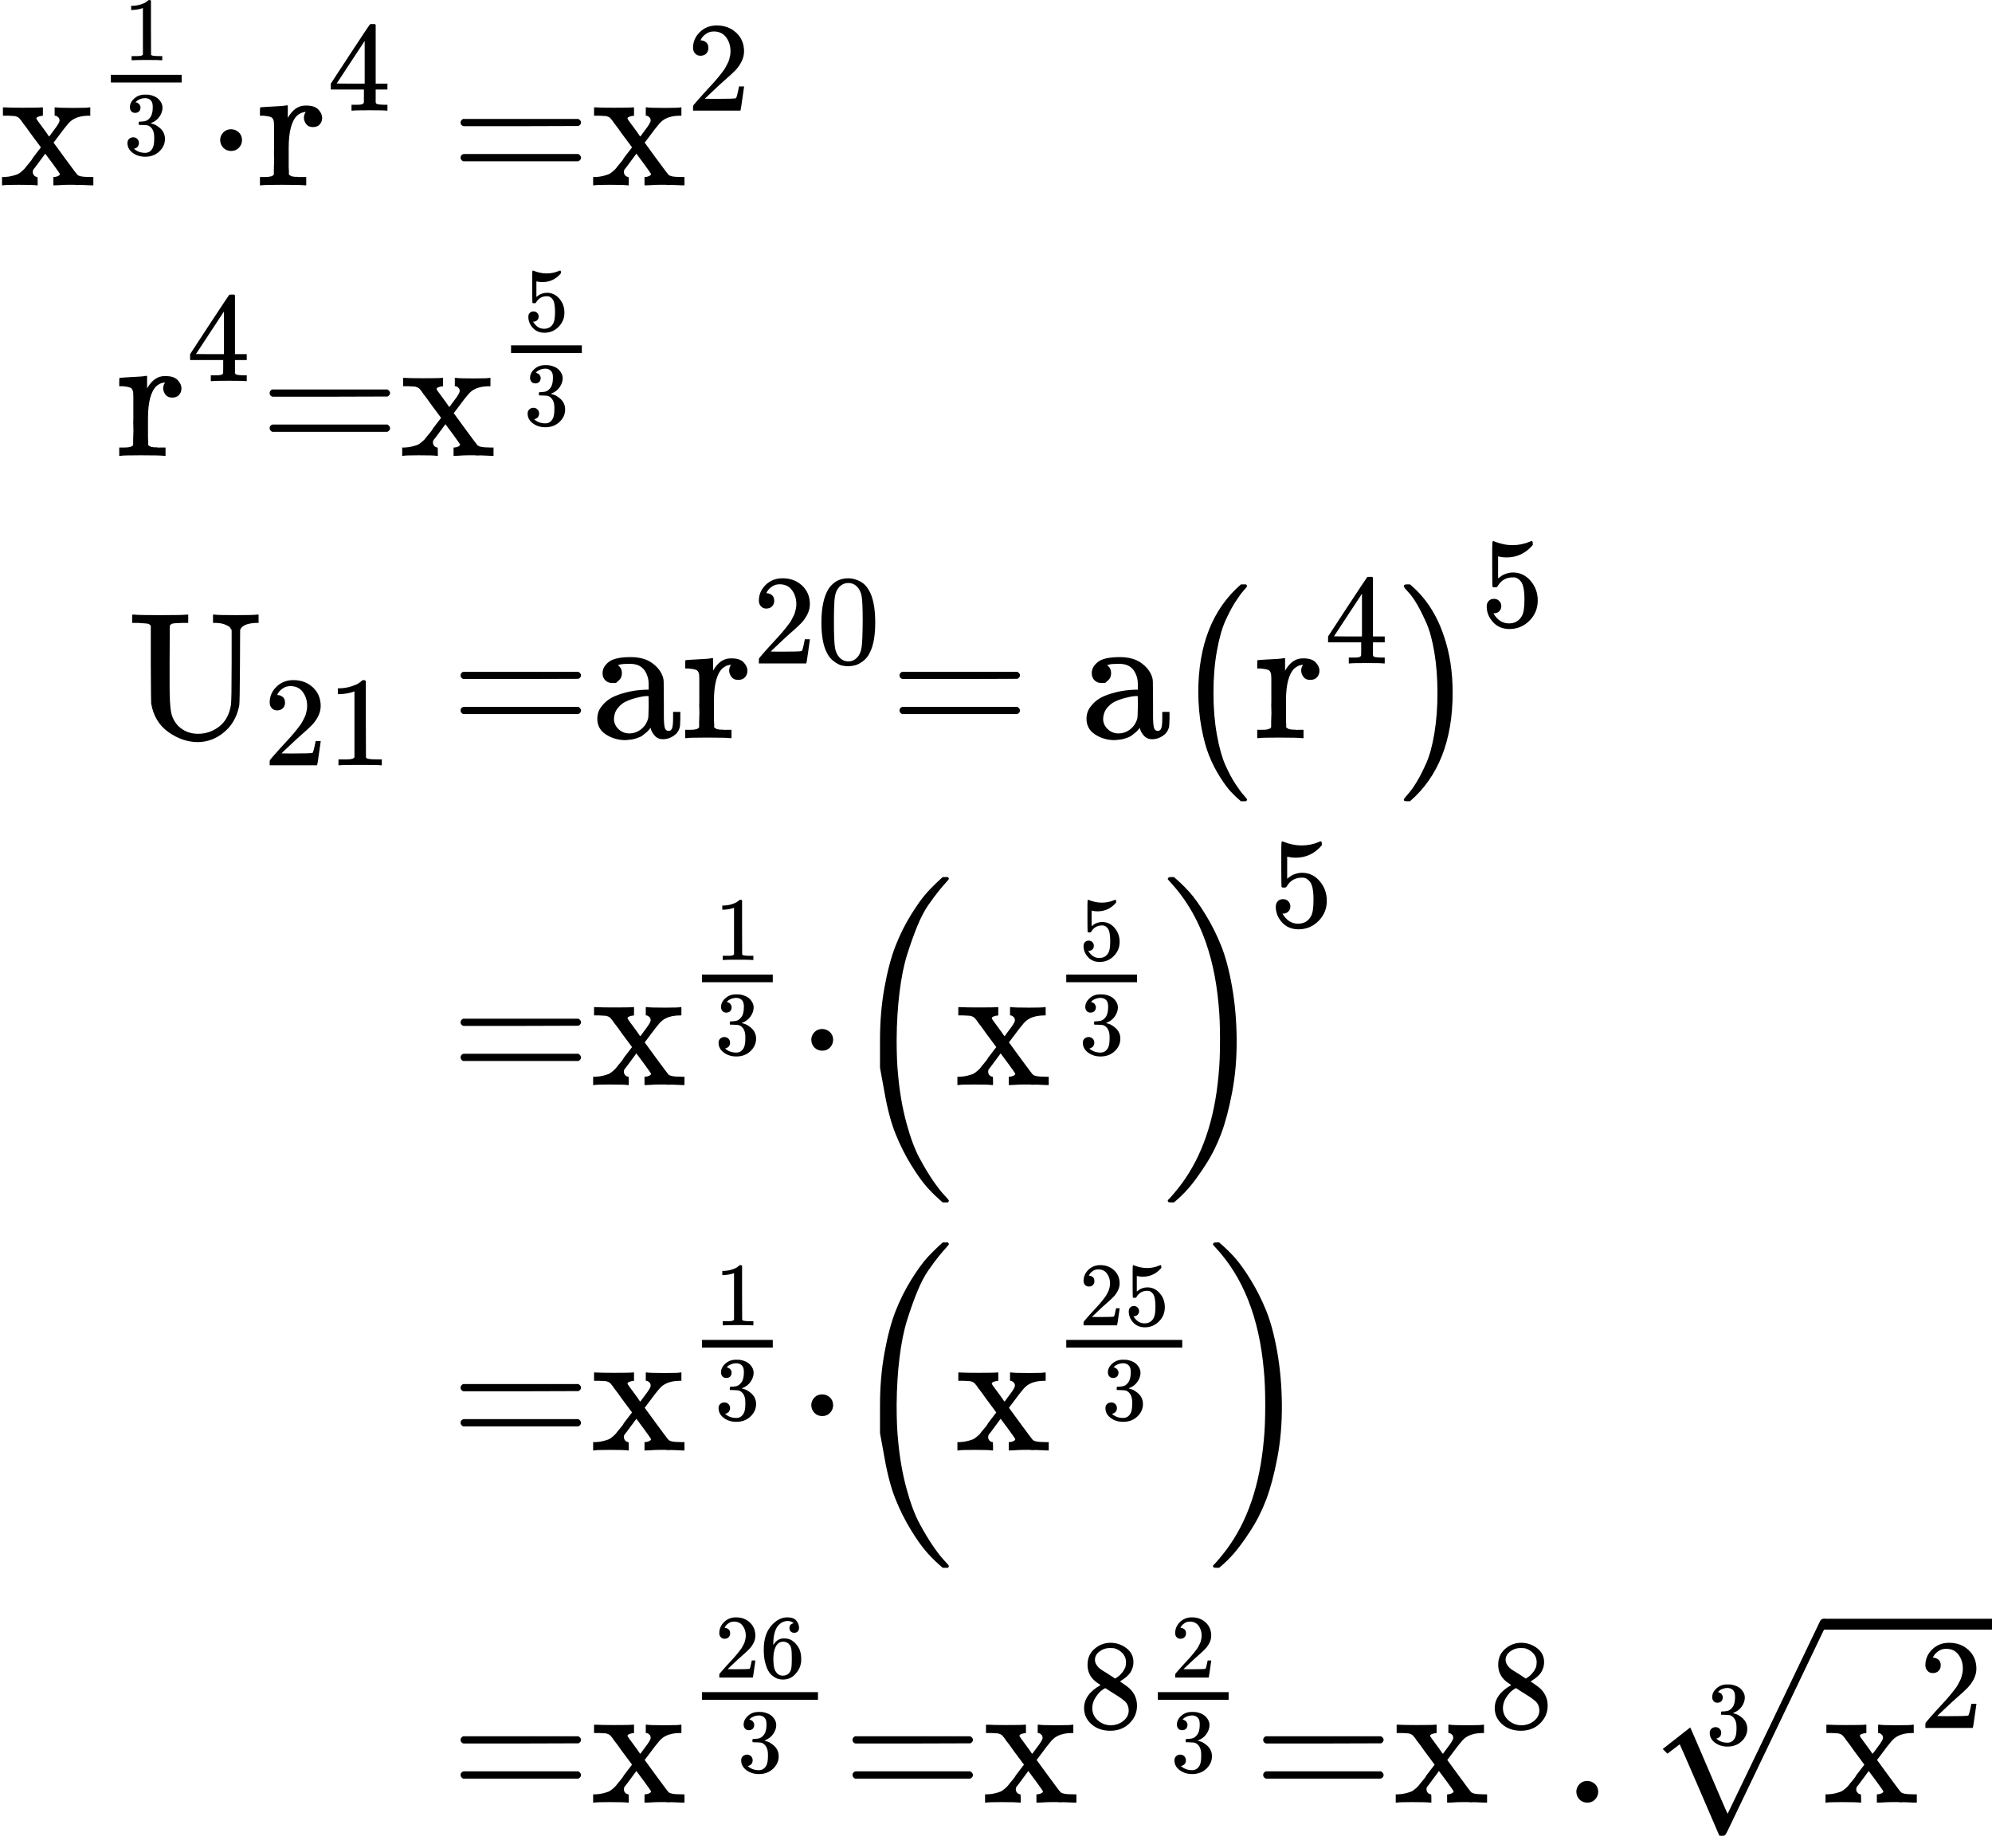<?xml version="1.0" encoding="UTF-8" standalone="no" ?>
<svg xmlns="http://www.w3.org/2000/svg" width="199.352px" height="184.904px" viewBox="0 -5358.1 11014 10216.1" xmlns:xlink="http://www.w3.org/1999/xlink" style=""><defs><path id="MJX-52-TEX-N-78" d="M201 0Q189 3 102 3Q26 3 17 0H11V46H25Q48 47 67 52T96 61T121 78T139 96T160 122T180 150L226 210L168 288Q159 301 149 315T133 336T122 351T113 363T107 370T100 376T94 379T88 381T80 383Q74 383 44 385H16V431H23Q59 429 126 429Q219 429 229 431H237V385Q201 381 201 369Q201 367 211 353T239 315T268 274L272 270L297 304Q329 345 329 358Q329 364 327 369T322 376T317 380T310 384L307 385H302V431H309Q324 428 408 428Q487 428 493 431H499V385H492Q443 385 411 368Q394 360 377 341T312 257L296 236L358 151Q424 61 429 57T446 50Q464 46 499 46H516V0H510H502Q494 1 482 1T457 2T432 2T414 3Q403 3 377 3T327 1L304 0H295V46H298Q309 46 320 51T331 63Q331 65 291 120L250 175Q249 174 219 133T185 88Q181 83 181 74Q181 63 188 55T206 46Q208 46 208 23V0H201Z"></path><path id="MJX-52-TEX-N-31" d="M213 578L200 573Q186 568 160 563T102 556H83V602H102Q149 604 189 617T245 641T273 663Q275 666 285 666Q294 666 302 660V361L303 61Q310 54 315 52T339 48T401 46H427V0H416Q395 3 257 3Q121 3 100 0H88V46H114Q136 46 152 46T177 47T193 50T201 52T207 57T213 61V578Z"></path><path id="MJX-52-TEX-N-33" d="M127 463Q100 463 85 480T69 524Q69 579 117 622T233 665Q268 665 277 664Q351 652 390 611T430 522Q430 470 396 421T302 350L299 348Q299 347 308 345T337 336T375 315Q457 262 457 175Q457 96 395 37T238 -22Q158 -22 100 21T42 130Q42 158 60 175T105 193Q133 193 151 175T169 130Q169 119 166 110T159 94T148 82T136 74T126 70T118 67L114 66Q165 21 238 21Q293 21 321 74Q338 107 338 175V195Q338 290 274 322Q259 328 213 329L171 330L168 332Q166 335 166 348Q166 366 174 366Q202 366 232 371Q266 376 294 413T322 525V533Q322 590 287 612Q265 626 240 626Q208 626 181 615T143 592T132 580H135Q138 579 143 578T153 573T165 566T175 555T183 540T186 520Q186 498 172 481T127 463Z"></path><path id="MJX-52-TEX-N-22C5" d="M78 250Q78 274 95 292T138 310Q162 310 180 294T199 251Q199 226 182 208T139 190T96 207T78 250Z"></path><path id="MJX-52-TEX-N-72" d="M36 46H50Q89 46 97 60V68Q97 77 97 91T98 122T98 161T98 203Q98 234 98 269T98 328L97 351Q94 370 83 376T38 385H20V408Q20 431 22 431L32 432Q42 433 60 434T96 436Q112 437 131 438T160 441T171 442H174V373Q213 441 271 441H277Q322 441 343 419T364 373Q364 352 351 337T313 322Q288 322 276 338T263 372Q263 381 265 388T270 400T273 405Q271 407 250 401Q234 393 226 386Q179 341 179 207V154Q179 141 179 127T179 101T180 81T180 66V61Q181 59 183 57T188 54T193 51T200 49T207 48T216 47T225 47T235 46T245 46H276V0H267Q249 3 140 3Q37 3 28 0H20V46H36Z"></path><path id="MJX-52-TEX-N-34" d="M462 0Q444 3 333 3Q217 3 199 0H190V46H221Q241 46 248 46T265 48T279 53T286 61Q287 63 287 115V165H28V211L179 442Q332 674 334 675Q336 677 355 677H373L379 671V211H471V165H379V114Q379 73 379 66T385 54Q393 47 442 46H471V0H462ZM293 211V545L74 212L183 211H293Z"></path><path id="MJX-52-TEX-N-3D" d="M56 347Q56 360 70 367H707Q722 359 722 347Q722 336 708 328L390 327H72Q56 332 56 347ZM56 153Q56 168 72 173H708Q722 163 722 153Q722 140 707 133H70Q56 140 56 153Z"></path><path id="MJX-52-TEX-N-32" d="M109 429Q82 429 66 447T50 491Q50 562 103 614T235 666Q326 666 387 610T449 465Q449 422 429 383T381 315T301 241Q265 210 201 149L142 93L218 92Q375 92 385 97Q392 99 409 186V189H449V186Q448 183 436 95T421 3V0H50V19V31Q50 38 56 46T86 81Q115 113 136 137Q145 147 170 174T204 211T233 244T261 278T284 308T305 340T320 369T333 401T340 431T343 464Q343 527 309 573T212 619Q179 619 154 602T119 569T109 550Q109 549 114 549Q132 549 151 535T170 489Q170 464 154 447T109 429Z"></path><path id="MJX-52-TEX-N-35" d="M164 157Q164 133 148 117T109 101H102Q148 22 224 22Q294 22 326 82Q345 115 345 210Q345 313 318 349Q292 382 260 382H254Q176 382 136 314Q132 307 129 306T114 304Q97 304 95 310Q93 314 93 485V614Q93 664 98 664Q100 666 102 666Q103 666 123 658T178 642T253 634Q324 634 389 662Q397 666 402 666Q410 666 410 648V635Q328 538 205 538Q174 538 149 544L139 546V374Q158 388 169 396T205 412T256 420Q337 420 393 355T449 201Q449 109 385 44T229 -22Q148 -22 99 32T50 154Q50 178 61 192T84 210T107 214Q132 214 148 197T164 157Z"></path><path id="MJX-52-TEX-N-55" d="M128 622Q121 629 117 631T101 634T58 637H25V683H36Q57 680 180 680Q315 680 324 683H335V637H302Q262 636 251 634T233 622L232 418V291Q232 189 240 145T280 67Q325 24 389 24Q454 24 506 64T571 183Q575 206 575 410V598Q569 608 565 613T541 627T489 637H472V683H481Q496 680 598 680T715 683H724V637H707Q634 633 622 598L621 399Q620 194 617 180Q617 179 615 171Q595 83 531 31T389 -22Q304 -22 226 33T130 192Q129 201 128 412V622Z"></path><path id="MJX-52-TEX-N-61" d="M137 305T115 305T78 320T63 359Q63 394 97 421T218 448Q291 448 336 416T396 340Q401 326 401 309T402 194V124Q402 76 407 58T428 40Q443 40 448 56T453 109V145H493V106Q492 66 490 59Q481 29 455 12T400 -6T353 12T329 54V58L327 55Q325 52 322 49T314 40T302 29T287 17T269 6T247 -2T221 -8T190 -11Q130 -11 82 20T34 107Q34 128 41 147T68 188T116 225T194 253T304 268H318V290Q318 324 312 340Q290 411 215 411Q197 411 181 410T156 406T148 403Q170 388 170 359Q170 334 154 320ZM126 106Q126 75 150 51T209 26Q247 26 276 49T315 109Q317 116 318 175Q318 233 317 233Q309 233 296 232T251 223T193 203T147 166T126 106Z"></path><path id="MJX-52-TEX-N-30" d="M96 585Q152 666 249 666Q297 666 345 640T423 548Q460 465 460 320Q460 165 417 83Q397 41 362 16T301 -15T250 -22Q224 -22 198 -16T137 16T82 83Q39 165 39 320Q39 494 96 585ZM321 597Q291 629 250 629Q208 629 178 597Q153 571 145 525T137 333Q137 175 145 125T181 46Q209 16 250 16Q290 16 318 46Q347 76 354 130T362 333Q362 478 354 524T321 597Z"></path><path id="MJX-52-TEX-SO-28" d="M152 251Q152 646 388 850H416Q422 844 422 841Q422 837 403 816T357 753T302 649T255 482T236 250Q236 124 255 19T301 -147T356 -251T403 -315T422 -340Q422 -343 416 -349H388Q359 -325 332 -296T271 -213T212 -97T170 56T152 251Z"></path><path id="MJX-52-TEX-SO-29" d="M305 251Q305 -145 69 -349H56Q43 -349 39 -347T35 -338Q37 -333 60 -307T108 -239T160 -136T204 27T221 250T204 473T160 636T108 740T60 807T35 839Q35 850 50 850H56H69Q197 743 256 566Q305 425 305 251Z"></path><path id="MJX-52-TEX-LO-28" d="M180 96T180 250T205 541T266 770T353 944T444 1069T527 1150H555Q561 1144 561 1141Q561 1137 545 1120T504 1072T447 995T386 878T330 721T288 513T272 251Q272 133 280 56Q293 -87 326 -209T399 -405T475 -531T536 -609T561 -640Q561 -643 555 -649H527Q483 -612 443 -568T353 -443T266 -270T205 -41Z"></path><path id="MJX-52-TEX-LO-29" d="M35 1138Q35 1150 51 1150H56H69Q113 1113 153 1069T243 944T330 771T391 541T416 250T391 -40T330 -270T243 -443T152 -568T69 -649H56Q43 -649 39 -647T35 -637Q65 -607 110 -548Q283 -316 316 56Q324 133 324 251Q324 368 316 445Q278 877 48 1123Q36 1137 35 1138Z"></path><path id="MJX-52-TEX-N-36" d="M42 313Q42 476 123 571T303 666Q372 666 402 630T432 550Q432 525 418 510T379 495Q356 495 341 509T326 548Q326 592 373 601Q351 623 311 626Q240 626 194 566Q147 500 147 364L148 360Q153 366 156 373Q197 433 263 433H267Q313 433 348 414Q372 400 396 374T435 317Q456 268 456 210V192Q456 169 451 149Q440 90 387 34T253 -22Q225 -22 199 -14T143 16T92 75T56 172T42 313ZM257 397Q227 397 205 380T171 335T154 278T148 216Q148 133 160 97T198 39Q222 21 251 21Q302 21 329 59Q342 77 347 104T352 209Q352 289 347 316T329 361Q302 397 257 397Z"></path><path id="MJX-52-TEX-N-38" d="M70 417T70 494T124 618T248 666Q319 666 374 624T429 515Q429 485 418 459T392 417T361 389T335 371T324 363L338 354Q352 344 366 334T382 323Q457 264 457 174Q457 95 399 37T249 -22Q159 -22 101 29T43 155Q43 263 172 335L154 348Q133 361 127 368Q70 417 70 494ZM286 386L292 390Q298 394 301 396T311 403T323 413T334 425T345 438T355 454T364 471T369 491T371 513Q371 556 342 586T275 624Q268 625 242 625Q201 625 165 599T128 534Q128 511 141 492T167 463T217 431Q224 426 228 424L286 386ZM250 21Q308 21 350 55T392 137Q392 154 387 169T375 194T353 216T330 234T301 253T274 270Q260 279 244 289T218 306L210 311Q204 311 181 294T133 239T107 157Q107 98 150 60T250 21Z"></path><path id="MJX-52-TEX-N-2E" d="M78 60Q78 84 95 102T138 120Q162 120 180 104T199 61Q199 36 182 18T139 0T96 17T78 60Z"></path><path id="MJX-52-TEX-SO-221A" d="M263 249Q264 249 315 130T417 -108T470 -228L725 302Q981 837 982 839Q989 850 1001 850Q1008 850 1013 844T1020 832V826L741 243Q645 43 540 -176Q479 -303 469 -324T453 -348Q449 -350 436 -350L424 -349L315 -96Q206 156 205 156L171 130Q138 104 137 104L111 130L263 249Z"></path></defs><g stroke="currentColor" fill="currentColor" stroke-width="0" transform="matrix(1 0 0 -1 0 0)"><g data-mml-node="math"><g data-mml-node="mtable"><g data-mml-node="mtr" transform="translate(0, 4333.5)"><g data-mml-node="mtd"><g data-mml-node="msup"><g data-mml-node="TeXAtom"><g data-mml-node="mi"><use xlink:href="#MJX-52-TEX-N-78"></use></g></g><g data-mml-node="TeXAtom" transform="translate(528, 413) scale(0.707)"><g data-mml-node="mfrac"><g data-mml-node="mn" transform="translate(220, 394) scale(0.707)"><use xlink:href="#MJX-52-TEX-N-31"></use></g><g data-mml-node="mn" transform="translate(220, -345) scale(0.707)"><use xlink:href="#MJX-52-TEX-N-33"></use></g><rect width="553.6" height="60" x="120" y="220"></rect></g></g></g><g data-mml-node="mo" transform="translate(1139.1, 0)"><use xlink:href="#MJX-52-TEX-N-22C5"></use></g><g data-mml-node="msup" transform="translate(1417.1, 0)"><g data-mml-node="TeXAtom"><g data-mml-node="mi"><use xlink:href="#MJX-52-TEX-N-72"></use></g></g><g data-mml-node="mn" transform="translate(392, 413) scale(0.707)"><use xlink:href="#MJX-52-TEX-N-34"></use></g></g></g><g data-mml-node="mtd" transform="translate(2212.7, 0)"><g data-mml-node="mi"></g><g data-mml-node="mo" transform="translate(277.8, 0)"><use xlink:href="#MJX-52-TEX-N-3D"></use></g><g data-mml-node="msup" transform="translate(1055.8, 0)"><g data-mml-node="TeXAtom"><g data-mml-node="mi"><use xlink:href="#MJX-52-TEX-N-78"></use></g></g><g data-mml-node="mn" transform="translate(528, 413) scale(0.707)"><use xlink:href="#MJX-52-TEX-N-32"></use></g></g></g></g><g data-mml-node="mtr" transform="translate(0, 2837.9)"><g data-mml-node="mtd" transform="translate(639.1, 0)"><g data-mml-node="msup"><g data-mml-node="TeXAtom"><g data-mml-node="mi"><use xlink:href="#MJX-52-TEX-N-72"></use></g></g><g data-mml-node="mn" transform="translate(392, 413) scale(0.707)"><use xlink:href="#MJX-52-TEX-N-34"></use></g></g><g data-mml-node="mo" transform="translate(795.6, 0)"><use xlink:href="#MJX-52-TEX-N-3D"></use></g></g><g data-mml-node="mtd" transform="translate(2212.7, 0)"><g data-mml-node="msup"><g data-mml-node="TeXAtom"><g data-mml-node="mi"><use xlink:href="#MJX-52-TEX-N-78"></use></g></g><g data-mml-node="TeXAtom" transform="translate(528, 413) scale(0.707)"><g data-mml-node="mfrac"><g data-mml-node="mn" transform="translate(220, 394) scale(0.707)"><use xlink:href="#MJX-52-TEX-N-35"></use></g><g data-mml-node="mn" transform="translate(220, -345) scale(0.707)"><use xlink:href="#MJX-52-TEX-N-33"></use></g><rect width="553.6" height="60" x="120" y="220"></rect></g></g></g></g></g><g data-mml-node="mtr" transform="translate(0, 1277.2)"><g data-mml-node="mtd" transform="translate(705.6, 0)"><g data-mml-node="msub"><g data-mml-node="TeXAtom"><g data-mml-node="mi"><use xlink:href="#MJX-52-TEX-N-55"></use></g></g><g data-mml-node="TeXAtom" transform="translate(750, -150) scale(0.707)"><g data-mml-node="mn"><use xlink:href="#MJX-52-TEX-N-32"></use><use xlink:href="#MJX-52-TEX-N-31" transform="translate(500, 0)"></use></g></g></g></g><g data-mml-node="mtd" transform="translate(2212.7, 0)"><g data-mml-node="mi"></g><g data-mml-node="mo" transform="translate(277.8, 0)"><use xlink:href="#MJX-52-TEX-N-3D"></use></g><g data-mml-node="msup" transform="translate(1055.8, 0)"><g data-mml-node="TeXAtom"><g data-mml-node="mi"><use xlink:href="#MJX-52-TEX-N-61"></use></g><g data-mml-node="mi" transform="translate(500, 0)"><use xlink:href="#MJX-52-TEX-N-72"></use></g></g><g data-mml-node="TeXAtom" transform="translate(892, 413) scale(0.707)"><g data-mml-node="mn"><use xlink:href="#MJX-52-TEX-N-32"></use><use xlink:href="#MJX-52-TEX-N-30" transform="translate(500, 0)"></use></g></g></g><g data-mml-node="mo" transform="translate(2704.9, 0)"><use xlink:href="#MJX-52-TEX-N-3D"></use></g><g data-mml-node="TeXAtom" transform="translate(3760.7, 0)"><g data-mml-node="mi"><use xlink:href="#MJX-52-TEX-N-61"></use></g></g><g data-mml-node="msup" transform="translate(4260.7, 0)"><g data-mml-node="mrow"><g data-mml-node="mo"><use xlink:href="#MJX-52-TEX-SO-28"></use></g><g data-mml-node="msup" transform="translate(458, 0)"><g data-mml-node="TeXAtom"><g data-mml-node="mi"><use xlink:href="#MJX-52-TEX-N-72"></use></g></g><g data-mml-node="mn" transform="translate(392, 413) scale(0.707)"><use xlink:href="#MJX-52-TEX-N-34"></use></g></g><g data-mml-node="mo" transform="translate(1253.6, 0)"><use xlink:href="#MJX-52-TEX-SO-29"></use></g></g><g data-mml-node="mn" transform="translate(1711.6, 618.8) scale(0.707)"><use xlink:href="#MJX-52-TEX-N-35"></use></g></g></g></g><g data-mml-node="mtr" transform="translate(0, -640.8)"><g data-mml-node="mtd" transform="translate(2212.7, 0)"></g><g data-mml-node="mtd" transform="translate(2212.7, 0)"><g data-mml-node="mi"></g><g data-mml-node="mo" transform="translate(277.8, 0)"><use xlink:href="#MJX-52-TEX-N-3D"></use></g><g data-mml-node="msup" transform="translate(1055.8, 0)"><g data-mml-node="TeXAtom"><g data-mml-node="mi"><use xlink:href="#MJX-52-TEX-N-78"></use></g></g><g data-mml-node="TeXAtom" transform="translate(528, 413) scale(0.707)"><g data-mml-node="mfrac"><g data-mml-node="mn" transform="translate(220, 394) scale(0.707)"><use xlink:href="#MJX-52-TEX-N-31"></use></g><g data-mml-node="mn" transform="translate(220, -345) scale(0.707)"><use xlink:href="#MJX-52-TEX-N-33"></use></g><rect width="553.6" height="60" x="120" y="220"></rect></g></g></g><g data-mml-node="mo" transform="translate(2194.9, 0)"><use xlink:href="#MJX-52-TEX-N-22C5"></use></g><g data-mml-node="msup" transform="translate(2472.9, 0)"><g data-mml-node="mrow"><g data-mml-node="mo"><use xlink:href="#MJX-52-TEX-LO-28"></use></g><g data-mml-node="msup" transform="translate(597, 0)"><g data-mml-node="TeXAtom"><g data-mml-node="mi"><use xlink:href="#MJX-52-TEX-N-78"></use></g></g><g data-mml-node="TeXAtom" transform="translate(528, 413) scale(0.707)"><g data-mml-node="mfrac"><g data-mml-node="mn" transform="translate(220, 394) scale(0.707)"><use xlink:href="#MJX-52-TEX-N-35"></use></g><g data-mml-node="mn" transform="translate(220, -345) scale(0.707)"><use xlink:href="#MJX-52-TEX-N-33"></use></g><rect width="553.6" height="60" x="120" y="220"></rect></g></g></g><g data-mml-node="mo" transform="translate(1736.1, 0)"><use xlink:href="#MJX-52-TEX-LO-29"></use></g></g><g data-mml-node="mn" transform="translate(2333.1, 876.6) scale(0.707)"><use xlink:href="#MJX-52-TEX-N-35"></use></g></g></g></g><g data-mml-node="mtr" transform="translate(0, -2660.8)"><g data-mml-node="mtd" transform="translate(2212.7, 0)"></g><g data-mml-node="mtd" transform="translate(2212.7, 0)"><g data-mml-node="mi"></g><g data-mml-node="mo" transform="translate(277.8, 0)"><use xlink:href="#MJX-52-TEX-N-3D"></use></g><g data-mml-node="msup" transform="translate(1055.8, 0)"><g data-mml-node="TeXAtom"><g data-mml-node="mi"><use xlink:href="#MJX-52-TEX-N-78"></use></g></g><g data-mml-node="TeXAtom" transform="translate(528, 413) scale(0.707)"><g data-mml-node="mfrac"><g data-mml-node="mn" transform="translate(220, 394) scale(0.707)"><use xlink:href="#MJX-52-TEX-N-31"></use></g><g data-mml-node="mn" transform="translate(220, -345) scale(0.707)"><use xlink:href="#MJX-52-TEX-N-33"></use></g><rect width="553.6" height="60" x="120" y="220"></rect></g></g></g><g data-mml-node="mo" transform="translate(2194.9, 0)"><use xlink:href="#MJX-52-TEX-N-22C5"></use></g><g data-mml-node="mrow" transform="translate(2472.9, 0)"><g data-mml-node="mo"><use xlink:href="#MJX-52-TEX-LO-28"></use></g><g data-mml-node="msup" transform="translate(597, 0)"><g data-mml-node="TeXAtom"><g data-mml-node="mi"><use xlink:href="#MJX-52-TEX-N-78"></use></g></g><g data-mml-node="TeXAtom" transform="translate(528, 413) scale(0.707)"><g data-mml-node="mfrac"><g data-mml-node="mn" transform="translate(220, 394) scale(0.707)"><use xlink:href="#MJX-52-TEX-N-32"></use><use xlink:href="#MJX-52-TEX-N-35" transform="translate(500, 0)"></use></g><g data-mml-node="mn" transform="translate(396.8, -345) scale(0.707)"><use xlink:href="#MJX-52-TEX-N-33"></use></g><rect width="907.1" height="60" x="120" y="220"></rect></g></g></g><g data-mml-node="mo" transform="translate(1986.1, 0)"><use xlink:href="#MJX-52-TEX-LO-29"></use></g></g></g></g><g data-mml-node="mtr" transform="translate(0, -4608.1)"><g data-mml-node="mtd" transform="translate(2212.7, 0)"></g><g data-mml-node="mtd" transform="translate(2212.7, 0)"><g data-mml-node="mi"></g><g data-mml-node="mo" transform="translate(277.8, 0)"><use xlink:href="#MJX-52-TEX-N-3D"></use></g><g data-mml-node="msup" transform="translate(1055.8, 0)"><g data-mml-node="TeXAtom"><g data-mml-node="mi"><use xlink:href="#MJX-52-TEX-N-78"></use></g></g><g data-mml-node="TeXAtom" transform="translate(528, 413) scale(0.707)"><g data-mml-node="mfrac"><g data-mml-node="mn" transform="translate(220, 394) scale(0.707)"><use xlink:href="#MJX-52-TEX-N-32"></use><use xlink:href="#MJX-52-TEX-N-36" transform="translate(500, 0)"></use></g><g data-mml-node="mn" transform="translate(396.8, -345) scale(0.707)"><use xlink:href="#MJX-52-TEX-N-33"></use></g><rect width="907.1" height="60" x="120" y="220"></rect></g></g></g><g data-mml-node="mo" transform="translate(2444.9, 0)"><use xlink:href="#MJX-52-TEX-N-3D"></use></g><g data-mml-node="msup" transform="translate(3222.9, 0)"><g data-mml-node="TeXAtom"><g data-mml-node="mi"><use xlink:href="#MJX-52-TEX-N-78"></use></g></g><g data-mml-node="TeXAtom" transform="translate(528, 413) scale(0.707)"><g data-mml-node="mn"><use xlink:href="#MJX-52-TEX-N-38"></use></g><g data-mml-node="mfrac" transform="translate(500, 0)"><g data-mml-node="mn" transform="translate(220, 394) scale(0.707)"><use xlink:href="#MJX-52-TEX-N-32"></use></g><g data-mml-node="mn" transform="translate(220, -345) scale(0.707)"><use xlink:href="#MJX-52-TEX-N-33"></use></g><rect width="553.6" height="60" x="120" y="220"></rect></g></g></g><g data-mml-node="mo" transform="translate(4715.6, 0)"><use xlink:href="#MJX-52-TEX-N-3D"></use></g><g data-mml-node="msup" transform="translate(5493.6, 0)"><g data-mml-node="TeXAtom"><g data-mml-node="mi"><use xlink:href="#MJX-52-TEX-N-78"></use></g></g><g data-mml-node="mn" transform="translate(528, 413) scale(0.707)"><use xlink:href="#MJX-52-TEX-N-38"></use></g></g><g data-mml-node="mo" transform="translate(6425.1, 0)"><use xlink:href="#MJX-52-TEX-N-2E"></use></g><g data-mml-node="mroot" transform="translate(6869.8, 0)"><g><g data-mml-node="msup" transform="translate(1000, 0)"><g data-mml-node="TeXAtom"><g data-mml-node="mi"><use xlink:href="#MJX-52-TEX-N-78"></use></g></g><g data-mml-node="mn" transform="translate(528, 413) scale(0.707)"><use xlink:href="#MJX-52-TEX-N-32"></use></g></g></g><g data-mml-node="mn" transform="translate(350, 321) scale(0.5)"><use xlink:href="#MJX-52-TEX-N-33"></use></g><g data-mml-node="mo" transform="translate(0, 166.7)"><use xlink:href="#MJX-52-TEX-SO-221A"></use></g><rect width="931.6" height="60" x="1000" y="956.7"></rect></g></g></g></g></g></g></svg>